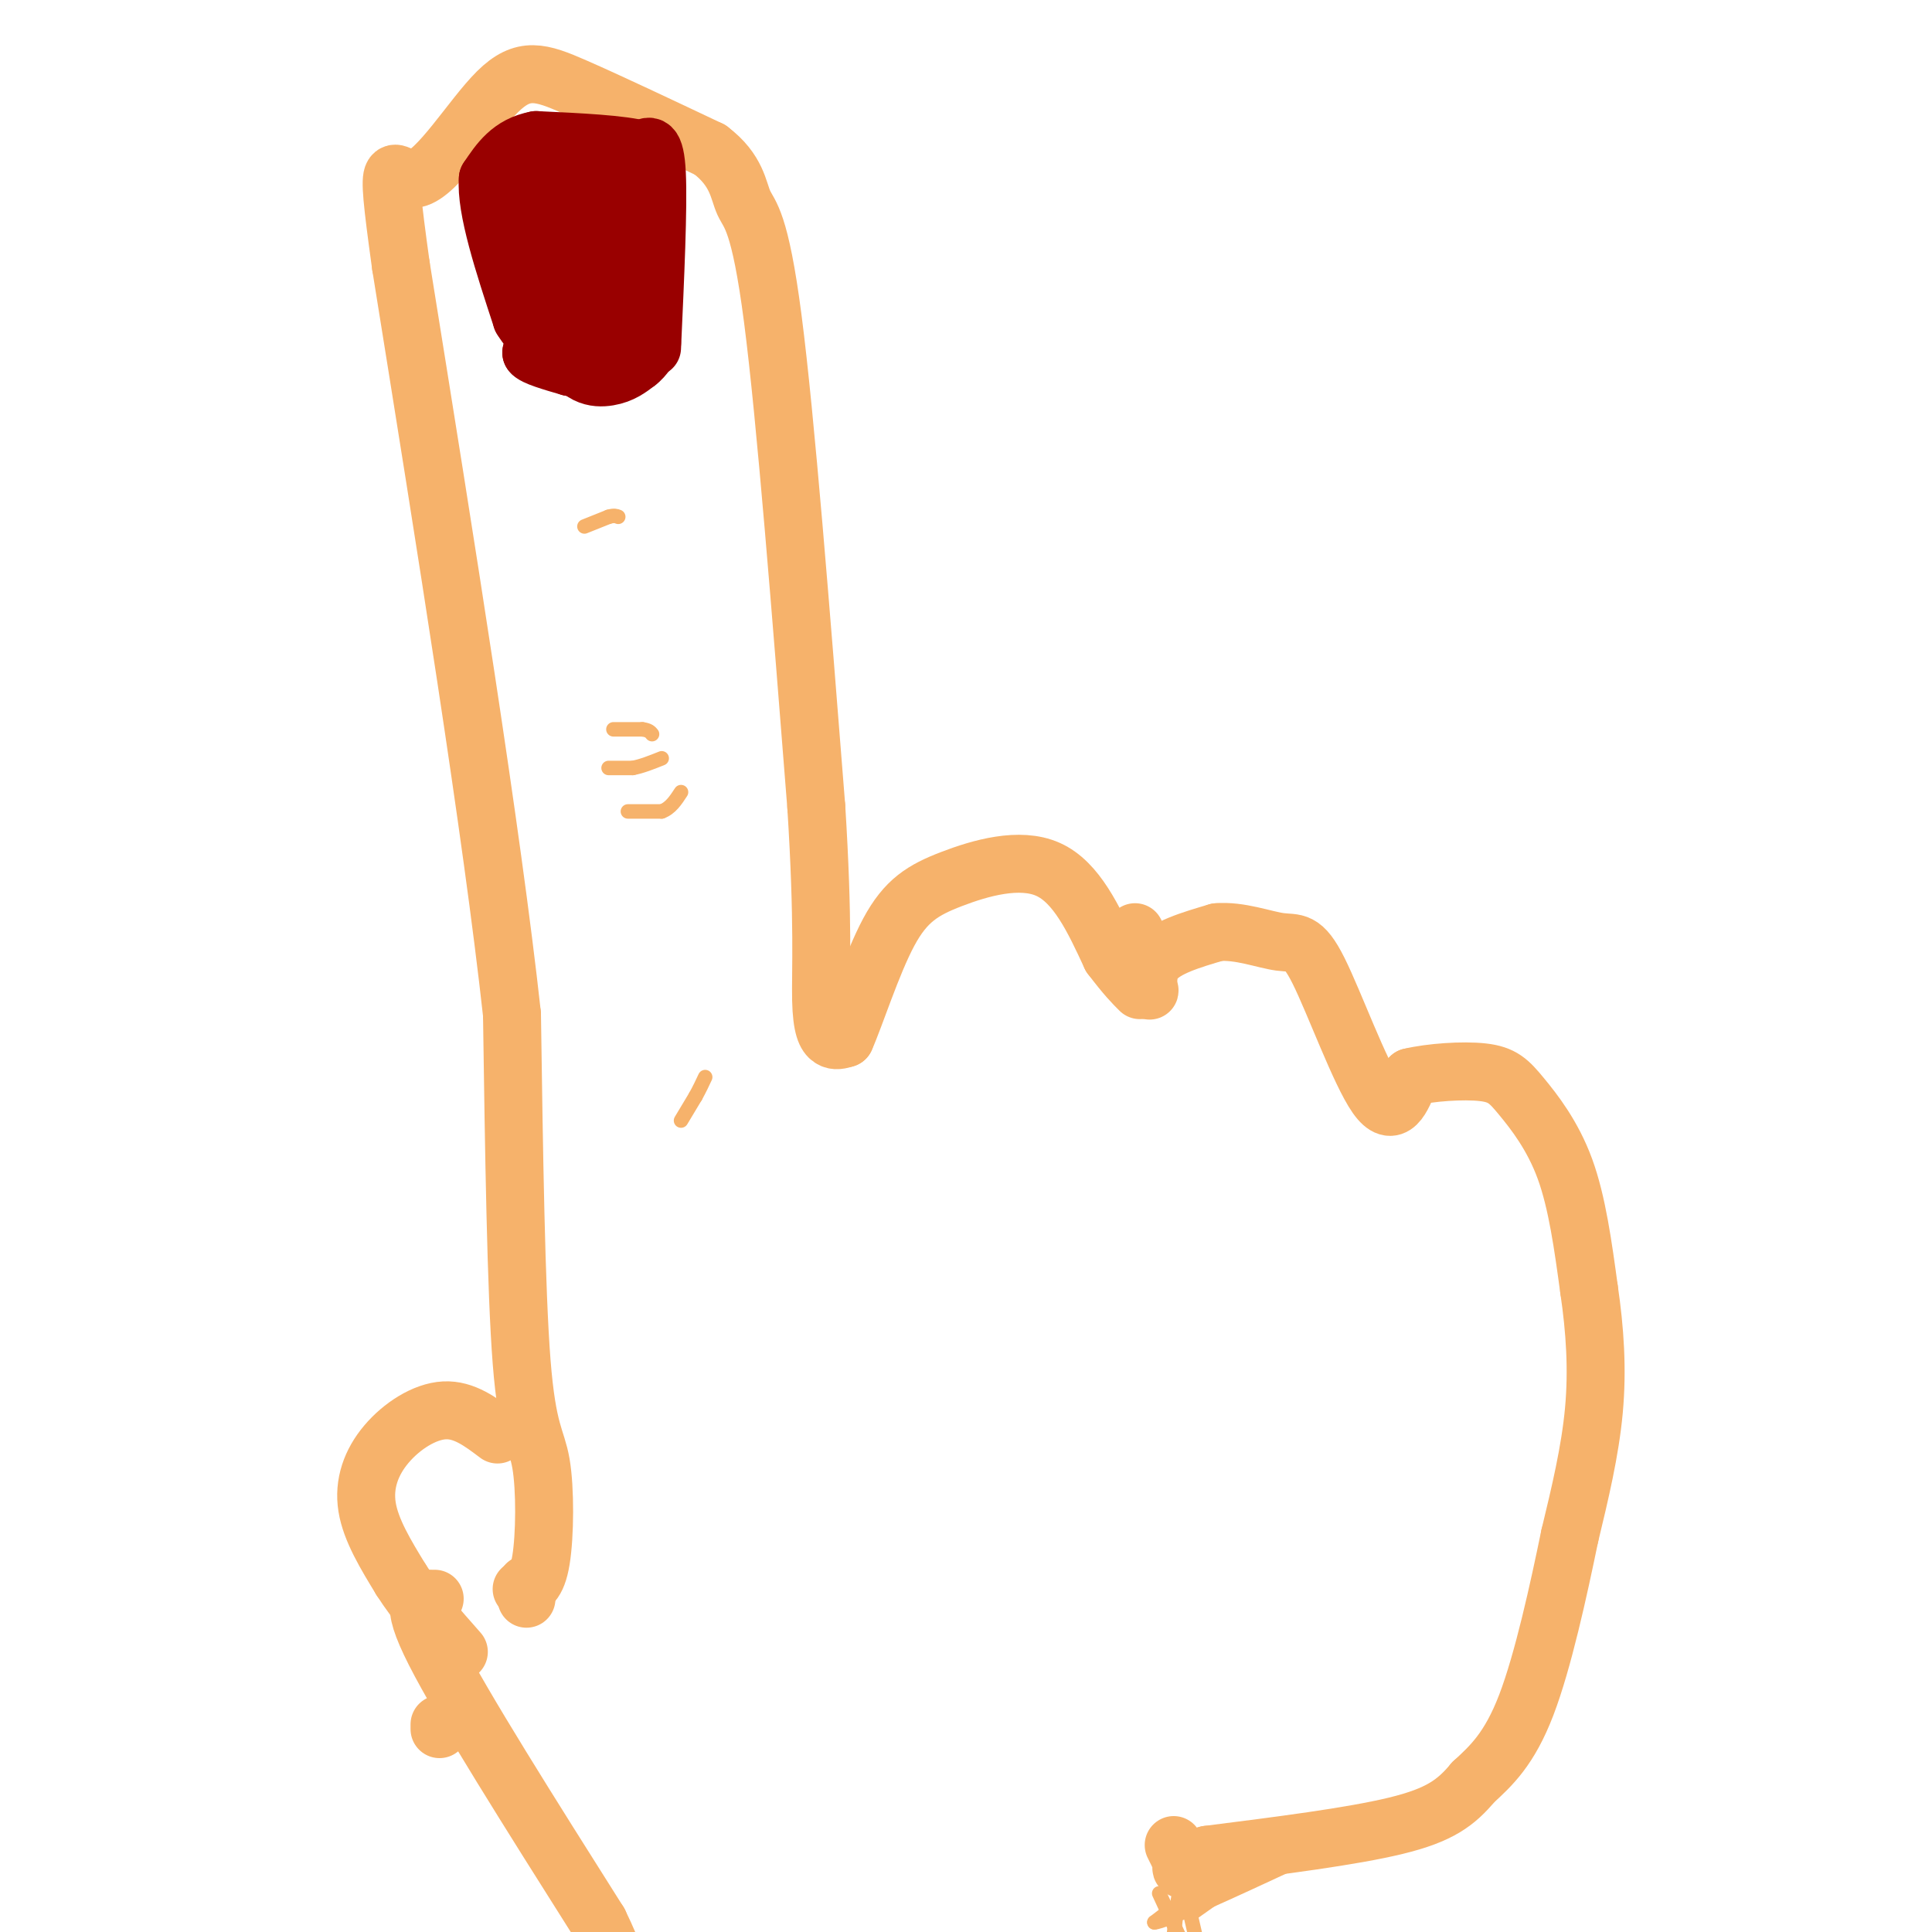 <svg viewBox='0 0 400 400' version='1.1' xmlns='http://www.w3.org/2000/svg' xmlns:xlink='http://www.w3.org/1999/xlink'><g fill='none' stroke='rgb(246,178,107)' stroke-width='12' stroke-linecap='round' stroke-linejoin='round'><path d='M108,329c1.583,-0.470 3.167,-0.940 4,-6c0.833,-5.060 0.917,-14.708 0,-20c-0.917,-5.292 -2.833,-6.226 -4,-21c-1.167,-14.774 -1.583,-43.387 -2,-72'/><path d='M106,210c-4.167,-37.833 -13.583,-96.417 -23,-155'/><path d='M83,55c-3.743,-27.022 -1.601,-17.078 3,-18c4.601,-0.922 11.662,-12.710 17,-18c5.338,-5.290 8.954,-4.083 16,-1c7.046,3.083 17.523,8.041 28,13'/><path d='M147,31c5.667,4.274 5.833,8.458 7,11c1.167,2.542 3.333,3.440 6,24c2.667,20.560 5.833,60.780 9,101'/><path d='M169,167c1.536,24.202 0.875,34.208 1,40c0.125,5.792 1.036,7.369 2,8c0.964,0.631 1.982,0.315 3,0'/><path d='M175,215c1.992,-4.405 5.472,-15.418 9,-22c3.528,-6.582 7.104,-8.734 13,-11c5.896,-2.266 14.113,-4.648 20,-2c5.887,2.648 9.443,10.324 13,18'/><path d='M230,198c3.167,4.167 4.583,5.583 6,7'/><path d='M235,193c1.444,5.600 2.889,11.200 3,12c0.111,0.800 -1.111,-3.200 1,-6c2.111,-2.800 7.556,-4.400 13,-6'/><path d='M252,193c4.640,-0.411 9.738,1.560 13,2c3.262,0.440 4.686,-0.651 8,6c3.314,6.651 8.518,21.043 12,26c3.482,4.957 5.241,0.478 7,-4'/><path d='M292,223c4.123,-0.989 10.930,-1.461 15,-1c4.070,0.461 5.404,1.855 8,5c2.596,3.145 6.456,8.041 9,15c2.544,6.959 3.772,15.979 5,25'/><path d='M329,267c1.222,8.289 1.778,16.511 1,25c-0.778,8.489 -2.889,17.244 -5,26'/><path d='M325,318c-2.289,11.111 -5.511,25.889 -9,35c-3.489,9.111 -7.244,12.556 -11,16'/><path d='M305,369c-3.533,4.222 -6.867,6.778 -16,9c-9.133,2.222 -24.067,4.111 -39,6'/><path d='M250,384c-7.089,1.822 -5.311,3.378 -5,3c0.311,-0.378 -0.844,-2.689 -2,-5'/><path d='M103,297c-3.452,-2.607 -6.905,-5.214 -11,-5c-4.095,0.214 -8.833,3.250 -12,7c-3.167,3.750 -4.762,8.214 -4,13c0.762,4.786 3.881,9.893 7,15'/><path d='M83,327c3.167,5.000 7.583,10.000 12,15'/><path d='M109,328c0.000,0.000 0.000,3.000 0,3'/><path d='M91,358c0.000,0.000 0.000,-1.000 0,-1'/><path d='M90,331c-2.833,-0.083 -5.667,-0.167 0,11c5.667,11.167 19.833,33.583 34,56'/><path d='M124,398c6.667,13.667 6.333,19.833 6,26'/></g>
<g fill='none' stroke='rgb(153,0,0)' stroke-width='12' stroke-linecap='round' stroke-linejoin='round'><path d='M117,45c0.904,-1.273 1.809,-2.545 1,-3c-0.809,-0.455 -3.330,-0.091 -4,6c-0.670,6.091 0.512,17.909 3,24c2.488,6.091 6.282,6.455 9,6c2.718,-0.455 4.359,-1.727 6,-3'/><path d='M132,75c1.500,-1.167 2.250,-2.583 3,-4'/><path d='M135,72c0.667,-14.583 1.333,-29.167 1,-36c-0.333,-6.833 -1.667,-5.917 -3,-5'/><path d='M133,31c-4.167,-1.167 -13.083,-1.583 -22,-2'/><path d='M111,29c-5.333,1.000 -7.667,4.500 -10,8'/><path d='M101,37c-0.500,6.167 3.250,17.583 7,29'/><path d='M108,66c4.067,6.689 10.733,8.911 14,9c3.267,0.089 3.133,-1.956 3,-4'/><path d='M125,71c1.333,-0.655 3.167,-0.292 4,-6c0.833,-5.708 0.667,-17.488 -1,-23c-1.667,-5.512 -4.833,-4.756 -8,-4'/><path d='M120,38c-3.689,-1.378 -8.911,-2.822 -10,0c-1.089,2.822 1.956,9.911 5,17'/><path d='M115,55c2.111,6.200 4.889,13.200 6,12c1.111,-1.200 0.556,-10.600 0,-20'/><path d='M121,47c-0.167,-2.333 -0.583,1.833 -1,6'/><path d='M120,53c-1.000,4.000 -3.000,11.000 -5,18'/><path d='M115,71c-1.667,3.333 -3.333,2.667 -5,2'/><path d='M110,73c0.500,0.833 4.250,1.917 8,3'/><path d='M118,76c2.000,0.000 3.000,-1.500 4,-3'/></g>
<g fill='none' stroke='rgb(246,178,107)' stroke-width='3' stroke-linecap='round' stroke-linejoin='round'><path d='M126,159c0.000,0.000 5.000,0.000 5,0'/><path d='M131,159c1.833,-0.333 3.917,-1.167 6,-2'/><path d='M127,151c0.000,0.000 6.000,0.000 6,0'/><path d='M133,151c1.333,0.167 1.667,0.583 2,1'/><path d='M130,168c0.000,0.000 7.000,0.000 7,0'/><path d='M137,168c1.833,-0.667 2.917,-2.333 4,-4'/><path d='M121,109c0.000,0.000 5.000,-2.000 5,-2'/><path d='M126,107c1.167,-0.333 1.583,-0.167 2,0'/><path d='M141,232c0.000,0.000 3.000,-5.000 3,-5'/><path d='M144,227c0.833,-1.500 1.417,-2.750 2,-4'/><path d='M240,392c0.000,0.000 6.000,13.000 6,13'/><path d='M248,403c0.000,0.000 -3.000,-13.000 -3,-13'/><path d='M245,390c-0.833,-0.333 -1.417,5.333 -2,11'/><path d='M264,384c0.000,0.000 -17.000,12.000 -17,12'/><path d='M247,396c0.378,-1.156 9.822,-10.044 10,-11c0.178,-0.956 -8.911,6.022 -18,13'/><path d='M239,398c2.000,0.000 16.000,-6.500 30,-13'/></g>
</svg>